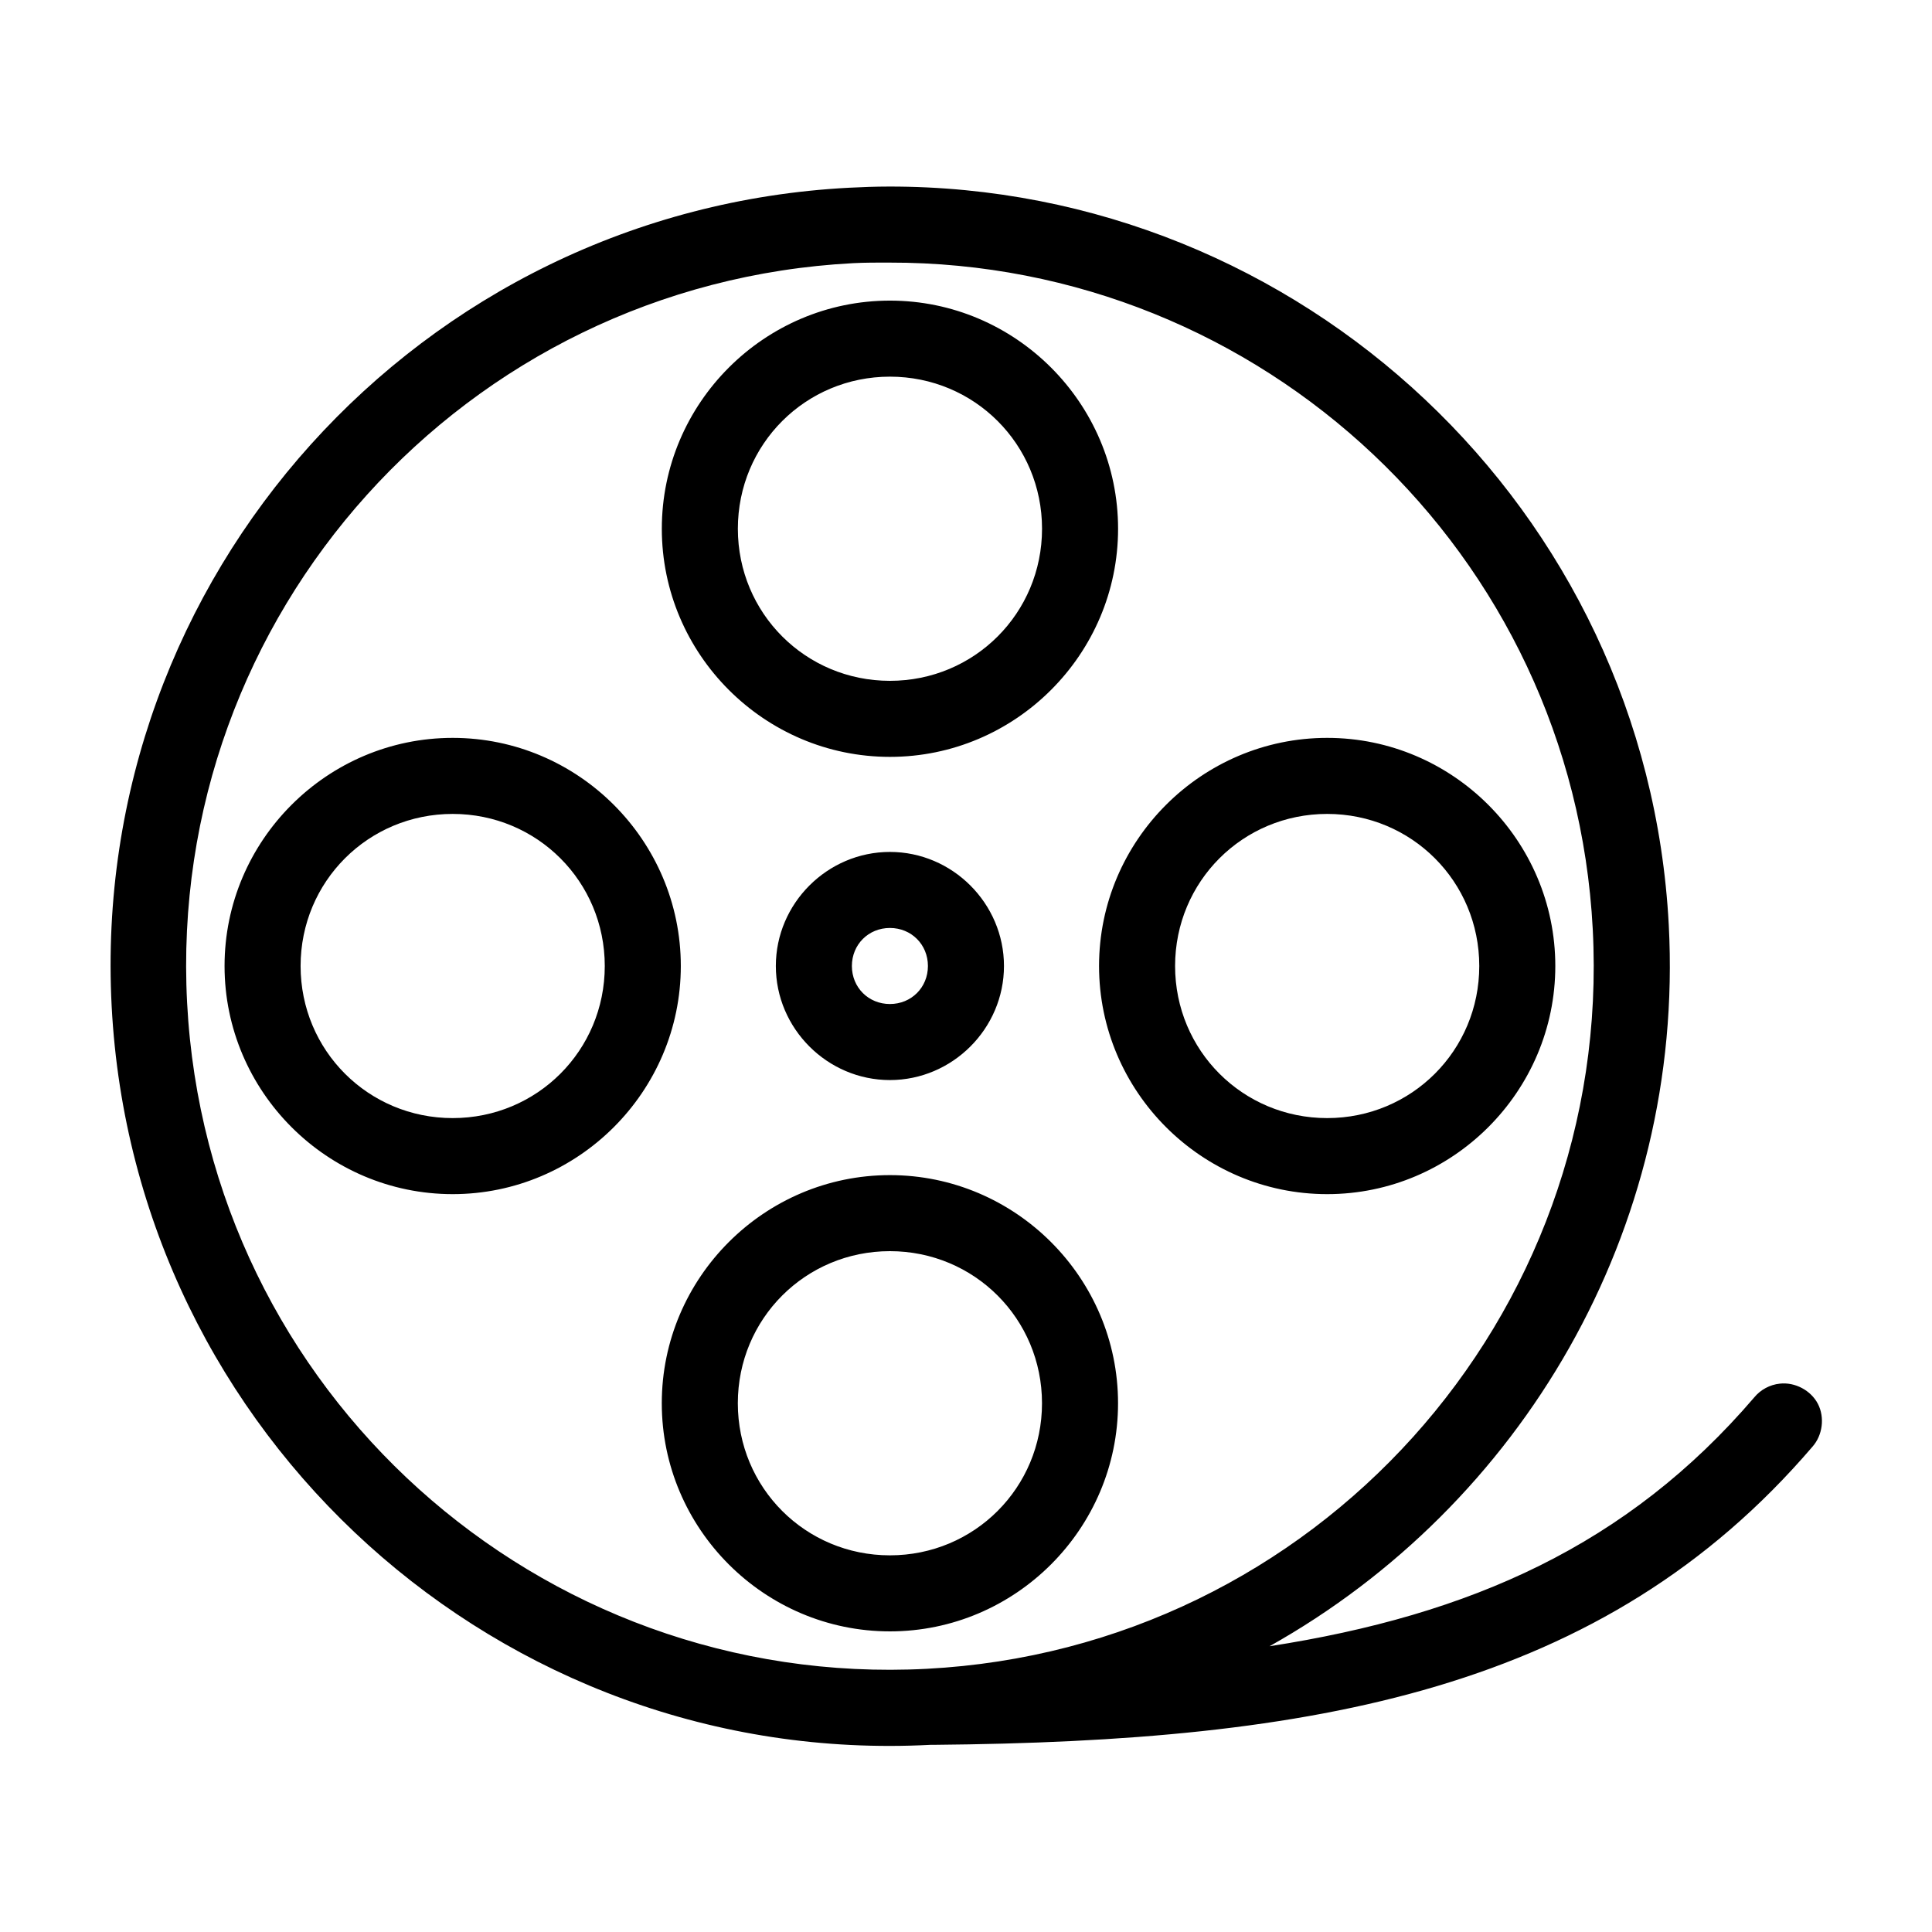 <?xml version="1.0" encoding="UTF-8"?>
<!-- Uploaded to: SVG Repo, www.svgrepo.com, Generator: SVG Repo Mixer Tools -->
<svg fill="#000000" width="800px" height="800px" version="1.1" viewBox="144 144 512 512" xmlns="http://www.w3.org/2000/svg">
 <path d="m379.53 193.44c-3.523 0.004-6.992 0.129-10.547 0.312-113.8 5.965-201.35 103.15-195.39 216.95 5.965 113.8 103.15 201.66 216.95 195.7 0.262-0.012 0.531 0.016 0.789 0 100.8-0.918 177.56-14.254 233.01-79.035 2.672-3.027 3.277-7.75 1.418-11.336-1.863-3.582-6.062-5.797-10.078-5.352-2.613 0.262-5.102 1.594-6.769 3.621-33.574 39.223-75.258 57.719-128.47 65.969 66.508-37.285 110.05-109.99 105.8-191.13-5.777-110.25-97.535-195.88-206.72-195.7zm0.156 20.152c98.727-0.184 181.18 76.938 186.41 176.65 5.394 102.93-73.562 190.62-176.49 196.01-102.93 5.394-190.62-73.562-196.02-176.49-5.394-102.93 73.566-190.62 176.49-196.02 3.215-0.168 6.418-0.152 9.602-0.156zm0.16 10.074c-33.273 0-60.457 27.188-60.457 60.457 0 33.27 27.184 60.457 60.457 60.457 33.27 0 60.457-27.188 60.457-60.457 0-33.27-27.188-60.457-60.457-60.457zm0 20.152c22.379 0 40.305 17.926 40.305 40.305s-17.926 40.305-40.305 40.305-40.305-17.926-40.305-40.305 17.926-40.305 40.305-40.305zm-115.88 95.727c-33.27 0-60.457 27.184-60.457 60.457 0 33.27 27.188 60.457 60.457 60.457s60.457-27.188 60.457-60.457c0-33.273-27.188-60.457-60.457-60.457zm231.75 0c-33.27 0-60.457 27.184-60.457 60.457 0 33.27 27.188 60.457 60.457 60.457 33.27 0 60.457-27.188 60.457-60.457 0-33.273-27.188-60.457-60.457-60.457zm-231.75 20.152c22.379 0 40.305 17.926 40.305 40.305s-17.926 40.305-40.305 40.305-40.305-17.926-40.305-40.305 17.926-40.305 40.305-40.305zm231.75 0c22.379 0 40.305 17.926 40.305 40.305s-17.926 40.305-40.305 40.305-40.305-17.926-40.305-40.305 17.926-40.305 40.305-40.305zm-115.88 10.074c-16.578 0-30.23 13.652-30.23 30.23 0 16.574 13.652 30.227 30.23 30.227 16.574 0 30.227-13.652 30.227-30.227 0-16.578-13.652-30.23-30.227-30.23zm0 20.152c5.684 0 10.074 4.394 10.074 10.078s-4.391 10.074-10.074 10.074c-5.688 0-10.078-4.391-10.078-10.074s4.391-10.078 10.078-10.078zm0 65.496c-33.273 0-60.457 27.188-60.457 60.457s27.184 60.457 60.457 60.457c33.27 0 60.457-27.188 60.457-60.457s-27.188-60.457-60.457-60.457zm0 20.152c22.379 0 40.305 17.926 40.305 40.305s-17.926 40.305-40.305 40.305-40.305-17.926-40.305-40.305 17.926-40.305 40.305-40.305z"/>
</svg>
